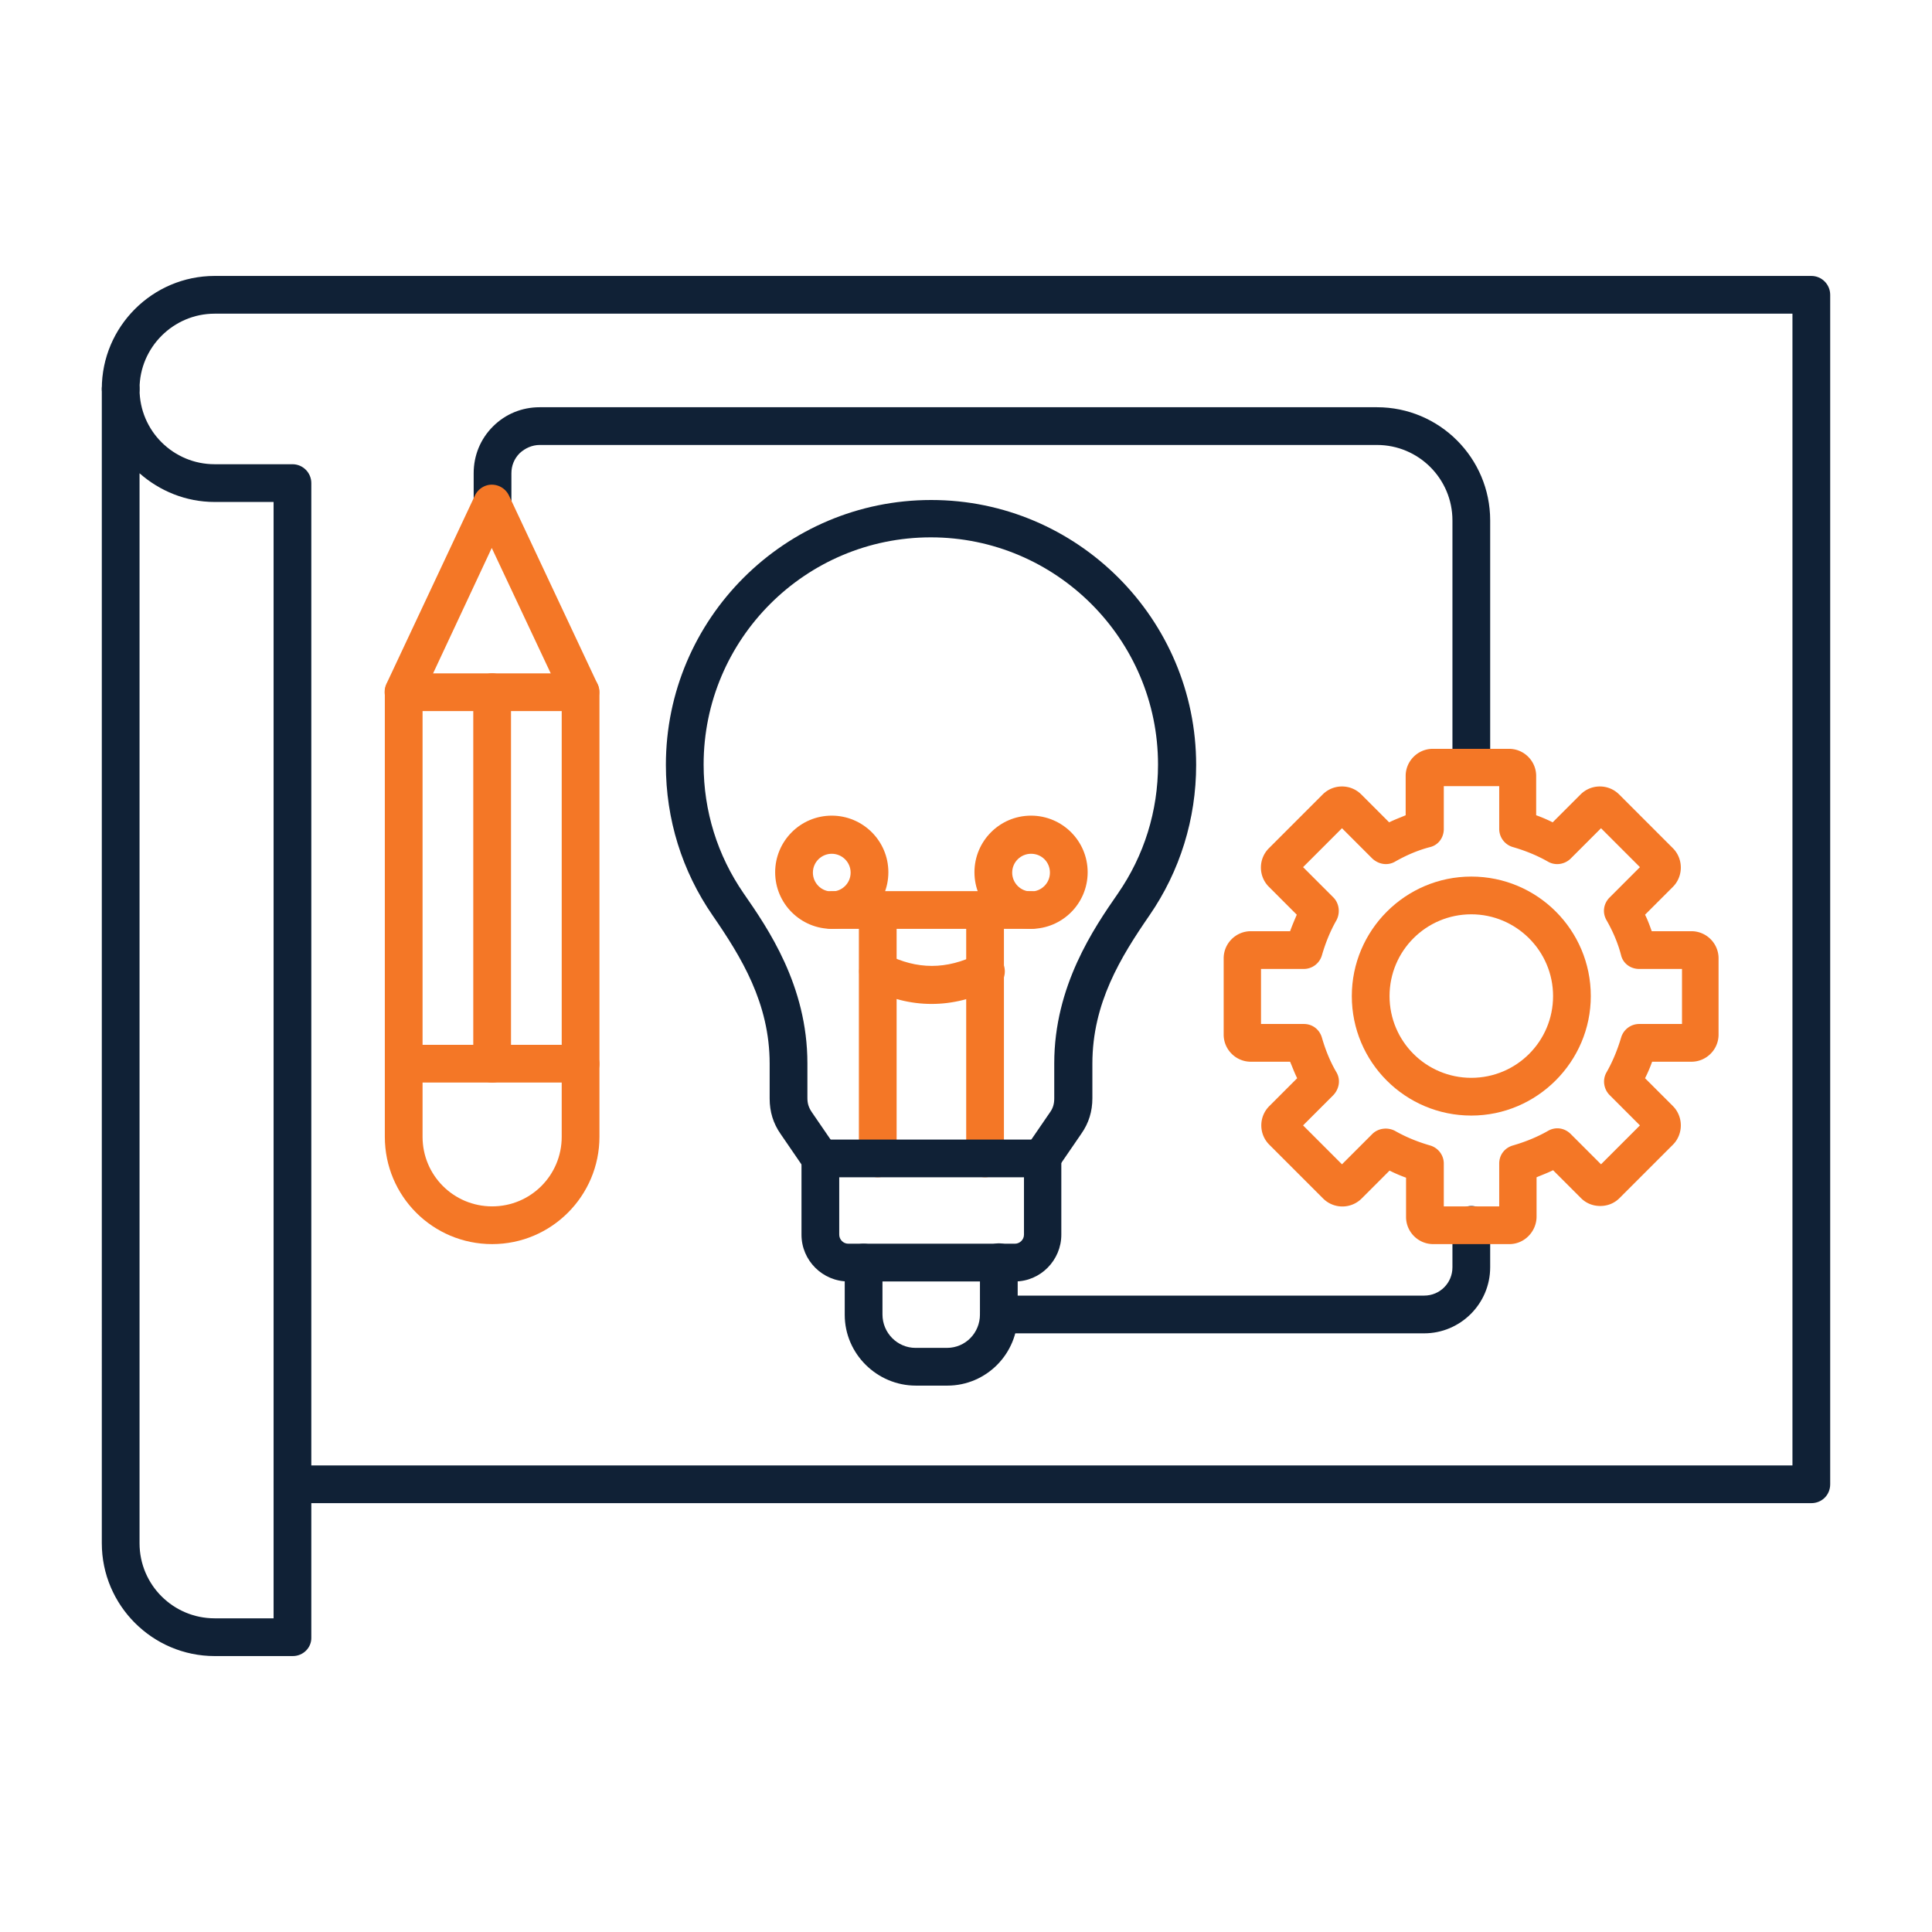 <svg xmlns="http://www.w3.org/2000/svg" version="1.1" xmlns:xlink="http://www.w3.org/1999/xlink" width="512" height="512" x="0" y="0" viewBox="0 0 491.5 491.5" style="enable-background:new 0 0 512 512" xml:space="preserve" class=""><g><g fill-rule="evenodd" clip-rule="evenodd"><path fill="#102136" d="M460.8 382.4H74.5c-2.6 0-4.8-2.1-4.8-4.8s2.2-4.8 4.8-4.8H456v-293H54.6c-10.5 0-19.1 8.6-19.1 19.1 0 2.6-2.2 4.8-4.8 4.8s-4.8-2.1-4.8-4.8c0-15.8 12.9-28.7 28.7-28.7h406.2c2.7 0 4.8 2.2 4.8 4.8v302.6c0 2.7-2.1 4.8-4.8 4.8z" opacity="1" data-original="#4d81c2"></path><path fill="#102136" d="M35.5 120.4v272.2c0 10.6 8.6 19.1 19.1 19.1h15v-284h-15c-7.3 0-14-2.8-19.1-7.3zm39 300.9H54.6c-15.8 0-28.7-12.9-28.7-28.7V99c0-2.6 2.1-4.8 4.8-4.8s4.8 2.2 4.8 4.8c0 10.6 8.6 19.1 19.1 19.1h19.8c2.7 0 4.8 2.2 4.8 4.8v293.6c.1 2.7-2.1 4.8-4.7 4.8zM241 352.5h-8c-9.9 0-18.1-8.1-18.1-18v-13.3c0-2.6 2.1-4.8 4.8-4.8s4.8 2.1 4.8 4.8v13.2c0 4.7 3.8 8.5 8.4 8.5h8c4.7 0 8.4-3.8 8.4-8.5v-13.3c0-2.6 2.2-4.8 4.8-4.8 2.7 0 4.8 2.1 4.8 4.8v13.2c.1 10.1-8 18.2-17.9 18.2z" opacity="1" data-original="#4d81c2"></path><g fill="#f9a12a"><path d="M223.3 299.5c-2.6 0-4.8-2.1-4.8-4.8v-63.2c0-2.6 2.1-4.8 4.8-4.8s4.8 2.1 4.8 4.8v63.2c0 2.6-2.1 4.8-4.8 4.8zM250.6 299.5c-2.7 0-4.8-2.1-4.8-4.8v-63.2c0-2.6 2.1-4.8 4.8-4.8s4.8 2.1 4.8 4.8v63.2c0 2.6-2.1 4.8-4.8 4.8z" fill="#f47726" opacity="1" data-original="#f9a12a" class=""></path><path d="M262.3 236.3h-50.7c-2.7 0-4.8-2.1-4.8-4.8s2.1-4.8 4.8-4.8h50.7c2.6 0 4.8 2.2 4.8 4.8s-2.1 4.8-4.8 4.8z" fill="#f47726" opacity="1" data-original="#f9a12a" class=""></path><path d="M211.6 217.2c-2.6 0-4.8 2.1-4.8 4.8 0 2.6 2.1 4.8 4.8 4.8 2.6 0 4.8-2.1 4.8-4.8s-2.2-4.8-4.8-4.8zm0 19.1c-7.9 0-14.4-6.4-14.4-14.4 0-7.9 6.4-14.4 14.4-14.4 7.9 0 14.4 6.4 14.4 14.4s-6.5 14.4-14.4 14.4zM237 255.4c-5.3 0-10.6-1.3-15.8-4-2.4-1.2-3.3-4.1-2.1-6.5s4.1-3.3 6.5-2.1c7.7 3.9 15.2 3.9 23 0 2.4-1.2 5.3-.3 6.5 2.1s.3 5.3-2.1 6.5c-5.4 2.7-10.7 4-16 4zM262.3 217.2c-2.6 0-4.8 2.1-4.8 4.8 0 2.6 2.1 4.8 4.8 4.8 2.6 0 4.8-2.1 4.8-4.8s-2.1-4.8-4.8-4.8zm0 19.1c-7.9 0-14.4-6.4-14.4-14.4 0-7.9 6.4-14.4 14.4-14.4 7.9 0 14.4 6.4 14.4 14.4s-6.5 14.4-14.4 14.4z" fill="#f47726" opacity="1" data-original="#f9a12a" class=""></path></g><path fill="#102136" d="M208.7 299.5c-1.5 0-3-.7-4-2.1l-6.1-8.9c-1.9-2.7-2.8-5.7-2.8-9v-8.9c0-15.4-7.2-27.1-14.5-37.7-7.8-11.3-11.9-24.5-11.9-38.3 0-37.2 30.3-67.4 67.5-67.4s67.4 30.3 67.4 67.4c0 13.7-4.1 27-11.9 38.3-7.3 10.6-14.5 22.3-14.5 37.7v8.8c0 3.3-.9 6.3-2.8 9l-6.1 8.9c-1.5 2.2-4.5 2.8-6.7 1.3s-2.8-4.5-1.3-6.7l6.1-8.9c.8-1.1 1.1-2.2 1.1-3.6v-8.9c0-19.7 10.1-34.4 16.2-43.2 6.7-9.7 10.2-21 10.2-32.8 0-31.9-26-57.8-57.8-57.8-31.9 0-57.8 25.9-57.8 57.8 0 11.8 3.5 23.1 10.2 32.8 6.1 8.8 16.2 23.4 16.2 43.2v8.8c0 1.4.3 2.4 1.1 3.6l6.1 8.9c1.5 2.2.9 5.2-1.3 6.7-.7.7-1.6 1-2.6 1z" opacity="1" data-original="#4d81c2"></path><path fill="#f47726" d="M107.5 265.8h35.4v-84.9h-35.4zm40.2 9.6h-45c-2.6 0-4.8-2.1-4.8-4.8v-94.5c0-2.7 2.1-4.8 4.8-4.8h45c2.7 0 4.8 2.2 4.8 4.8v94.5c0 2.7-2.1 4.8-4.8 4.8z" opacity="1" data-original="#f9a12a" class=""></path><path fill="#f47726" d="M125.2 275.4c-2.6 0-4.8-2.1-4.8-4.8v-94.5c0-2.7 2.1-4.8 4.8-4.8s4.8 2.2 4.8 4.8v94.5c0 2.7-2.1 4.8-4.8 4.8z" opacity="1" data-original="#f9a12a" class=""></path><path fill="#f47726" d="M125.2 316.5c-15.1 0-27.3-12.2-27.3-27.3v-18.5c0-2.7 2.1-4.8 4.8-4.8s4.8 2.1 4.8 4.8v18.5c0 9.8 7.9 17.7 17.7 17.7s17.7-7.9 17.7-17.7v-18.5c0-2.7 2.2-4.8 4.8-4.8 2.7 0 4.8 2.1 4.8 4.8v18.5c0 15-12.2 27.3-27.3 27.3zM374.3 232.6c-11.5 0-20.8 9.3-20.8 20.8s9.3 20.8 20.8 20.8 20.8-9.3 20.8-20.8-9.4-20.8-20.8-20.8zm0 51.2c-16.8 0-30.4-13.6-30.4-30.4 0-16.7 13.6-30.4 30.4-30.4s30.4 13.6 30.4 30.4c0 16.7-13.7 30.4-30.4 30.4z" opacity="1" data-original="#f9a12a" class=""></path><path fill="#102136" d="M374.3 199.9c-2.7 0-4.8-2.1-4.8-4.8v-62.7c0-10.6-8.6-19.2-19.2-19.2h-213c-1.9 0-3.7.8-5.1 2.1-1.4 1.4-2.1 3.2-2.1 5.1v7.8c0 2.7-2.2 4.8-4.8 4.8s-4.8-2.1-4.8-4.8v-7.8c0-4.5 1.7-8.7 4.9-11.9s7.4-4.9 11.9-4.9h213c15.9 0 28.8 12.9 28.8 28.8v62.7c0 2.6-2.2 4.8-4.8 4.8zM362.3 339.2H254.2c-2.7 0-4.8-2.1-4.8-4.8s2.2-4.8 4.8-4.8h108.1c4 0 7.2-3.2 7.2-7.2v-10.8c0-2.7 2.2-4.8 4.8-4.8 2.7 0 4.8 2.1 4.8 4.8v10.8c0 9.3-7.6 16.8-16.8 16.8zM213.5 299.5v14.6c0 1.2 1 2.3 2.3 2.3h42.4c1.2 0 2.3-1 2.3-2.3v-14.6zm44.7 26.5h-42.4c-6.5 0-11.9-5.3-11.9-11.9v-19.4c0-2.6 2.1-4.8 4.8-4.8h56.5c2.6 0 4.8 2.2 4.8 4.8v19.4c0 6.5-5.3 11.9-11.8 11.9z" opacity="1" data-original="#4d81c2"></path><path fill="#f47726" d="M367.3 306.9h14.1V296c0-2.2 1.4-4 3.5-4.6 3.1-.9 6.1-2.1 8.9-3.7 1.9-1.1 4.2-.8 5.8.8l7.7 7.7 9.9-9.9-7.7-7.7c-1.5-1.5-1.9-3.9-.8-5.8 1.6-2.8 2.8-5.8 3.7-8.8a4.8 4.8 0 0 1 4.6-3.5h10.9v-14H417c-2.2 0-4.1-1.4-4.6-3.5-.8-3.1-2.1-6.1-3.7-8.9-1.1-1.9-.8-4.2.8-5.8l7.7-7.7-9.9-9.9-7.7 7.7c-1.5 1.5-3.9 1.9-5.8.8-2.8-1.6-5.8-2.8-8.9-3.7a4.8 4.8 0 0 1-3.5-4.6V200h-14.1v10.9c0 2.2-1.4 4.1-3.5 4.6-3.1.8-6.1 2.1-8.9 3.7-1.9 1.1-4.2.7-5.8-.8l-7.7-7.7-9.9 9.9 7.7 7.7c1.5 1.5 1.8 3.9.8 5.8-1.6 2.8-2.8 5.8-3.7 8.9a4.8 4.8 0 0 1-4.6 3.5h-10.9v14h10.9c2.2 0 4 1.4 4.6 3.5.9 3.1 2.1 6.1 3.7 8.8 1.1 1.9.7 4.2-.8 5.8l-7.7 7.7 9.9 9.9 7.7-7.7c1.5-1.5 3.9-1.8 5.8-.8 2.8 1.6 5.8 2.8 8.9 3.7 2.1.6 3.5 2.5 3.5 4.6zm16.7 9.6h-19.4c-3.8 0-6.9-3.1-6.9-6.9v-10c-1.4-.5-2.8-1.1-4.2-1.8l-7.1 7.1c-2.7 2.7-7.1 2.7-9.8 0l-13.7-13.7c-2.7-2.7-2.7-7.1 0-9.8l7.1-7.1c-.7-1.4-1.2-2.8-1.8-4.2h-10c-3.8 0-6.9-3.1-6.9-6.9v-19.4c0-3.8 3.1-6.9 6.9-6.9h10c.5-1.4 1.1-2.8 1.7-4.2l-7.1-7.1c-2.7-2.7-2.7-7.1 0-9.8l13.7-13.7c2.7-2.7 7.1-2.7 9.8 0l7.1 7.1c1.4-.7 2.8-1.2 4.2-1.8v-10c0-3.8 3.1-6.9 6.9-6.9h19.4c3.8 0 6.9 3.1 6.9 6.9v10c1.4.5 2.8 1.1 4.2 1.8l7.1-7.1c2.7-2.7 7.1-2.7 9.8 0l13.7 13.7c1.3 1.3 2 3.1 2 4.9s-.7 3.6-2 4.9l-7.1 7.1c.7 1.4 1.2 2.8 1.7 4.2h10.1c3.8 0 6.9 3.1 6.9 6.9v19.4c0 3.8-3.1 6.9-6.9 6.9h-10c-.5 1.4-1.1 2.8-1.8 4.2l7.1 7.1c1.3 1.3 2 3.1 2 4.9s-.7 3.6-2 4.9L412 304.8c-1.3 1.3-3 2-4.9 2s-3.6-.7-4.9-2l-7.1-7.1c-1.4.7-2.8 1.2-4.2 1.8v10c0 3.8-3.1 7-6.9 7zM147.7 180.9c-1.8 0-3.5-1-4.4-2.8l-18.2-38.7-18.1 38.7c-1.1 2.4-4 3.4-6.4 2.3s-3.4-4-2.3-6.4l22.5-47.9c.8-1.7 2.5-2.8 4.3-2.8 1.9 0 3.6 1.1 4.4 2.8L152 174c1.1 2.4.1 5.3-2.3 6.4-.6.4-1.3.5-2 .5z" opacity="1" data-original="#f9a12a" class=""></path></g></g></svg>